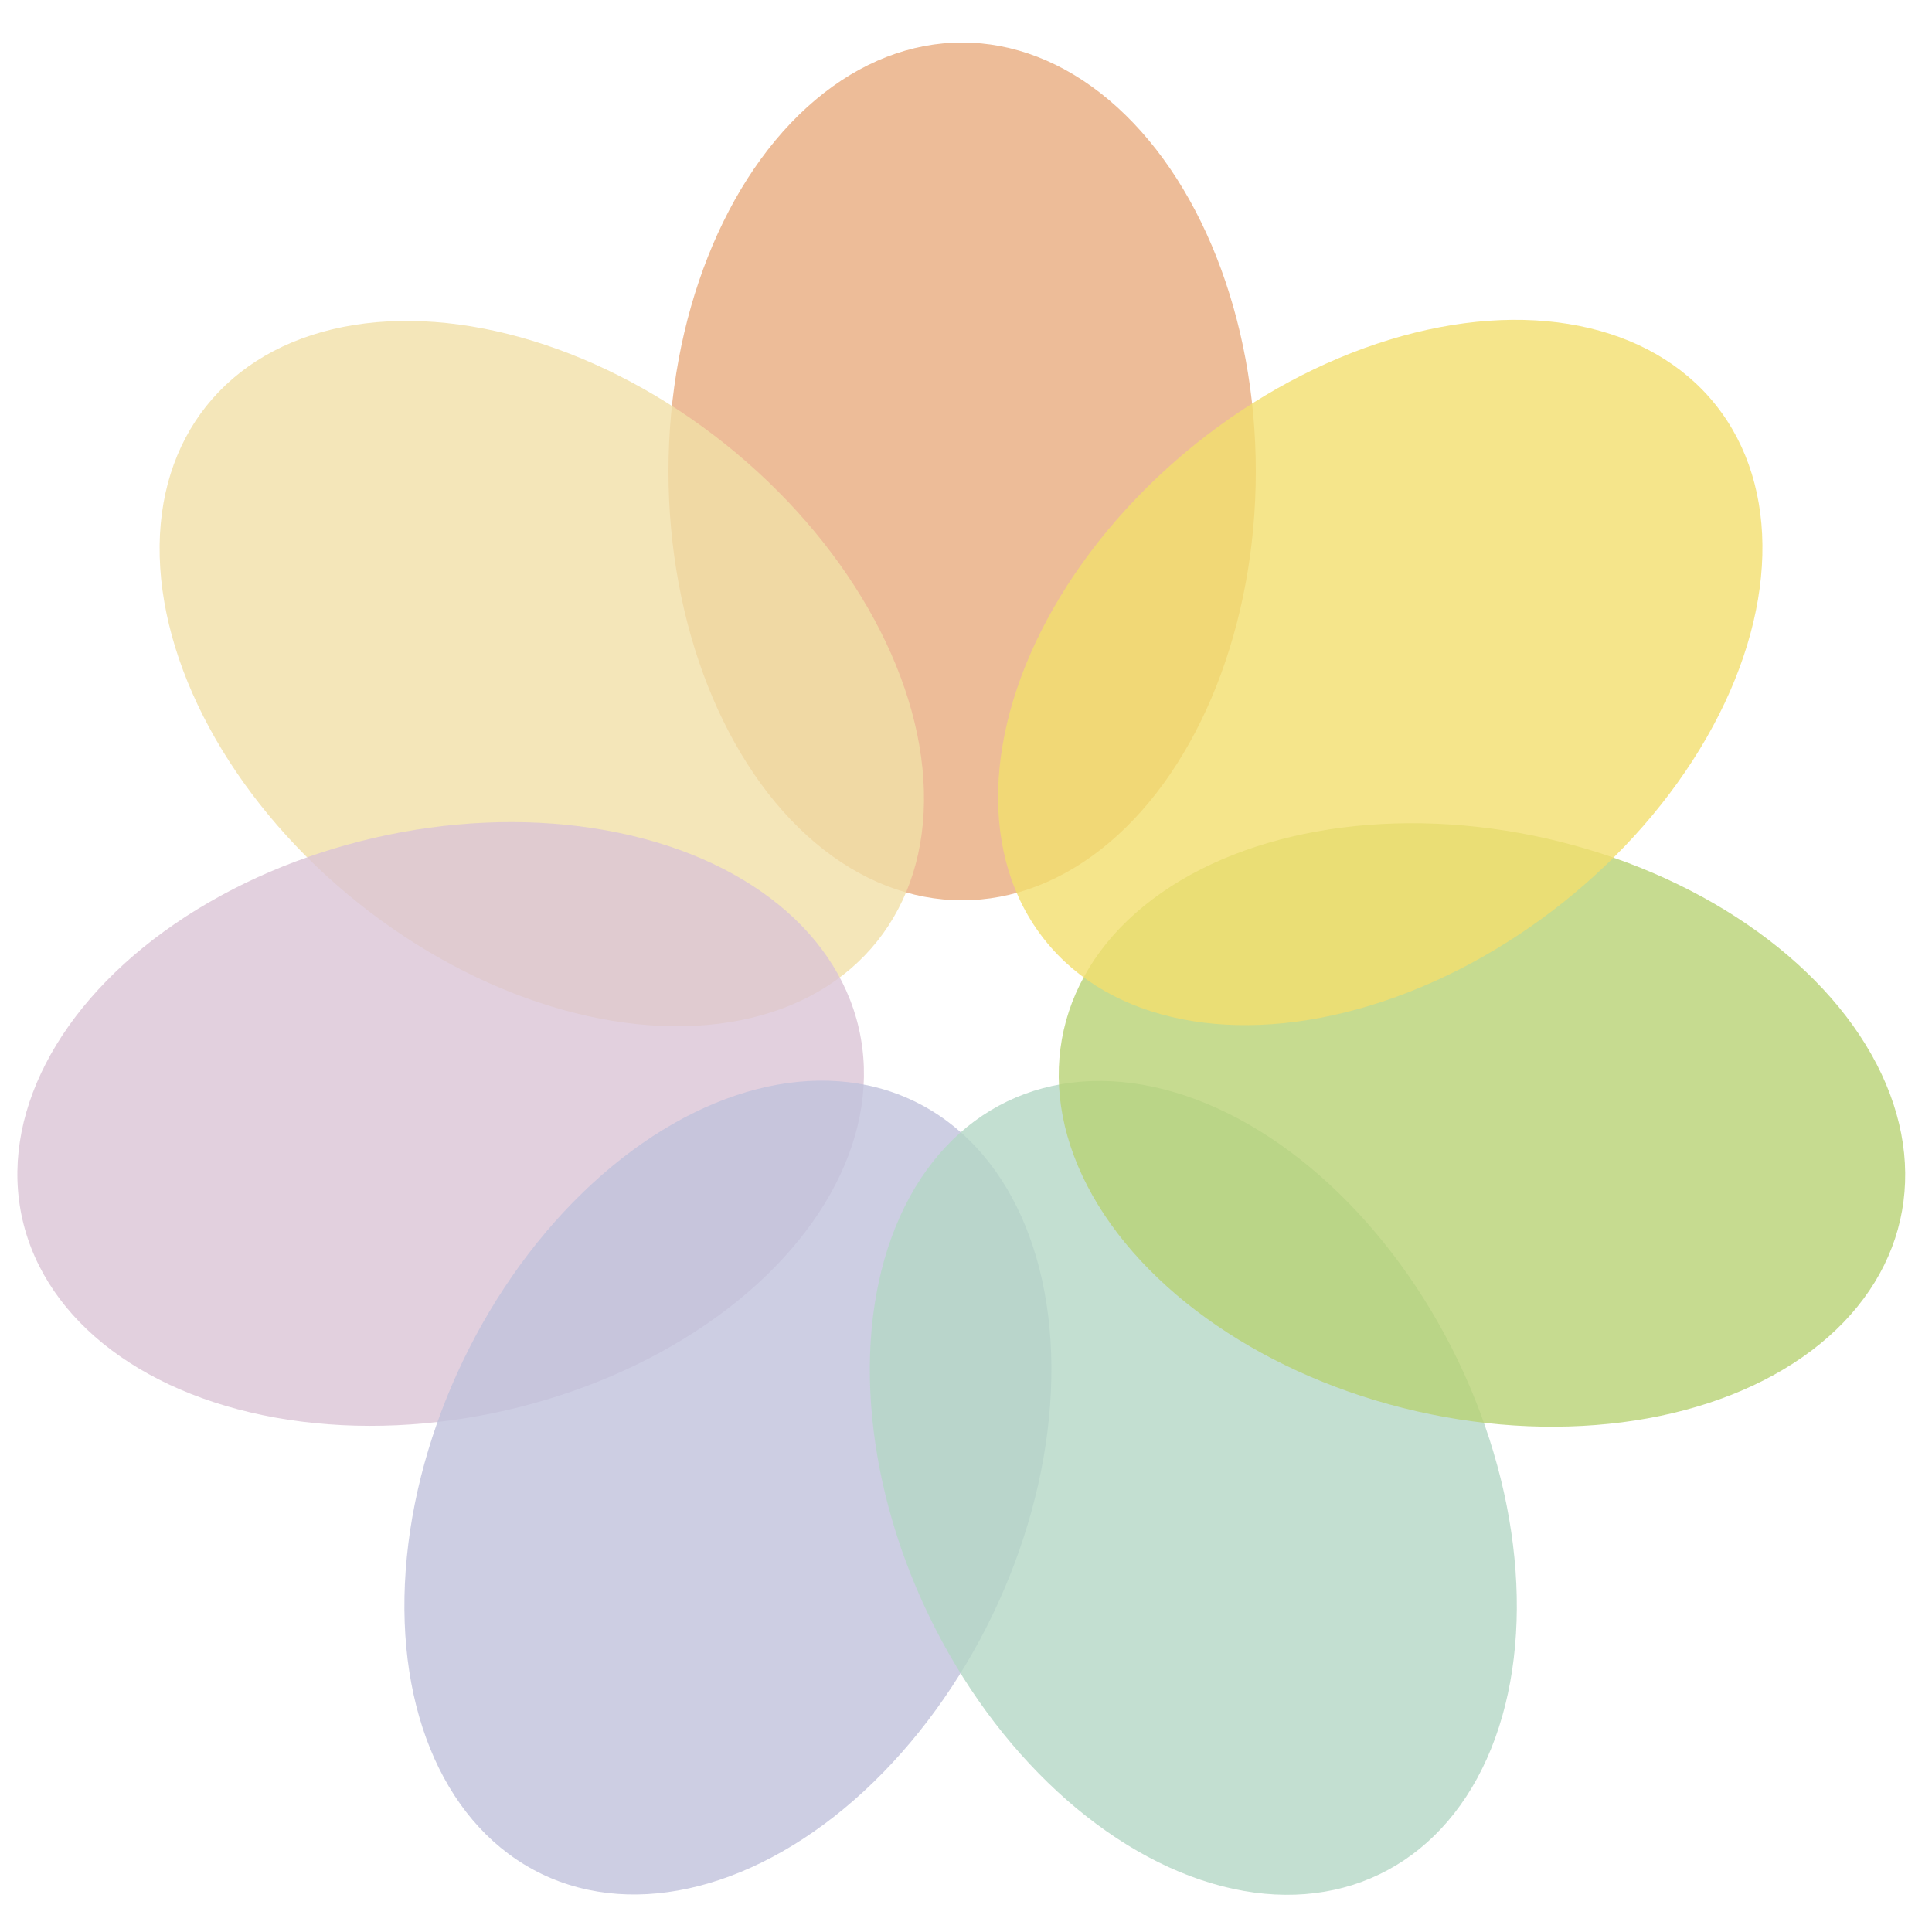 <?xml version="1.0" encoding="utf-8"?>
<!-- Generator: Adobe Illustrator 26.1.0, SVG Export Plug-In . SVG Version: 6.00 Build 0)  -->
<svg version="1.1" id="レイヤー_1" xmlns="http://www.w3.org/2000/svg" xmlns:xlink="http://www.w3.org/1999/xlink" x="0px"
	 y="0px" viewBox="0 0 50 50" style="enable-background:new 0 0 50 50;" xml:space="preserve">
<style type="text/css">
	.st0{opacity:0.8;fill:#E8AB7E;}
	.st1{opacity:0.8;fill:#F1DFA7;}
	.st2{opacity:0.8;fill:#DAC4D5;}
	.st3{opacity:0.8;fill:#C0C2DC;}
	.st4{opacity:0.8;fill:#B4D7C5;}
	.st5{opacity:0.8;fill:#B8D274;}
	.st6{opacity:0.8;fill:#F2DE6E;}
</style>
<g>
	<ellipse class="st0" cx="24.9" cy="12.2" rx="7.6" ry="11.1"/>
	<ellipse transform="matrix(0.624 -0.782 0.782 0.624 -8.321 17.523)" class="st1" cx="14" cy="17.4" rx="7.6" ry="11.1"/>
	<ellipse transform="matrix(0.975 -0.223 0.223 0.975 -6.2 3.258)" class="st2" cx="11.4" cy="29.1" rx="11.1" ry="7.6"/>
	<ellipse transform="matrix(0.434 -0.901 0.901 0.434 -24.053 38.818)" class="st3" cx="18.9" cy="38.5" rx="11.1" ry="7.6"/>
	<ellipse transform="matrix(0.901 -0.434 0.434 0.901 -13.667 17.228)" class="st4" cx="30.9" cy="38.5" rx="7.6" ry="11.1"/>
	<ellipse transform="matrix(0.222 -0.975 0.975 0.222 1.456 60.094)" class="st5" cx="38.4" cy="29.1" rx="7.6" ry="11.1"/>
	<ellipse transform="matrix(0.782 -0.624 0.624 0.782 -3.054 26.074)" class="st6" cx="35.7" cy="17.4" rx="11.1" ry="7.6"/>
</g>
<g>
</g>
<g>
</g>
<g>
</g>
<g>
</g>
<g>
</g>
<g>
</g>
</svg>
